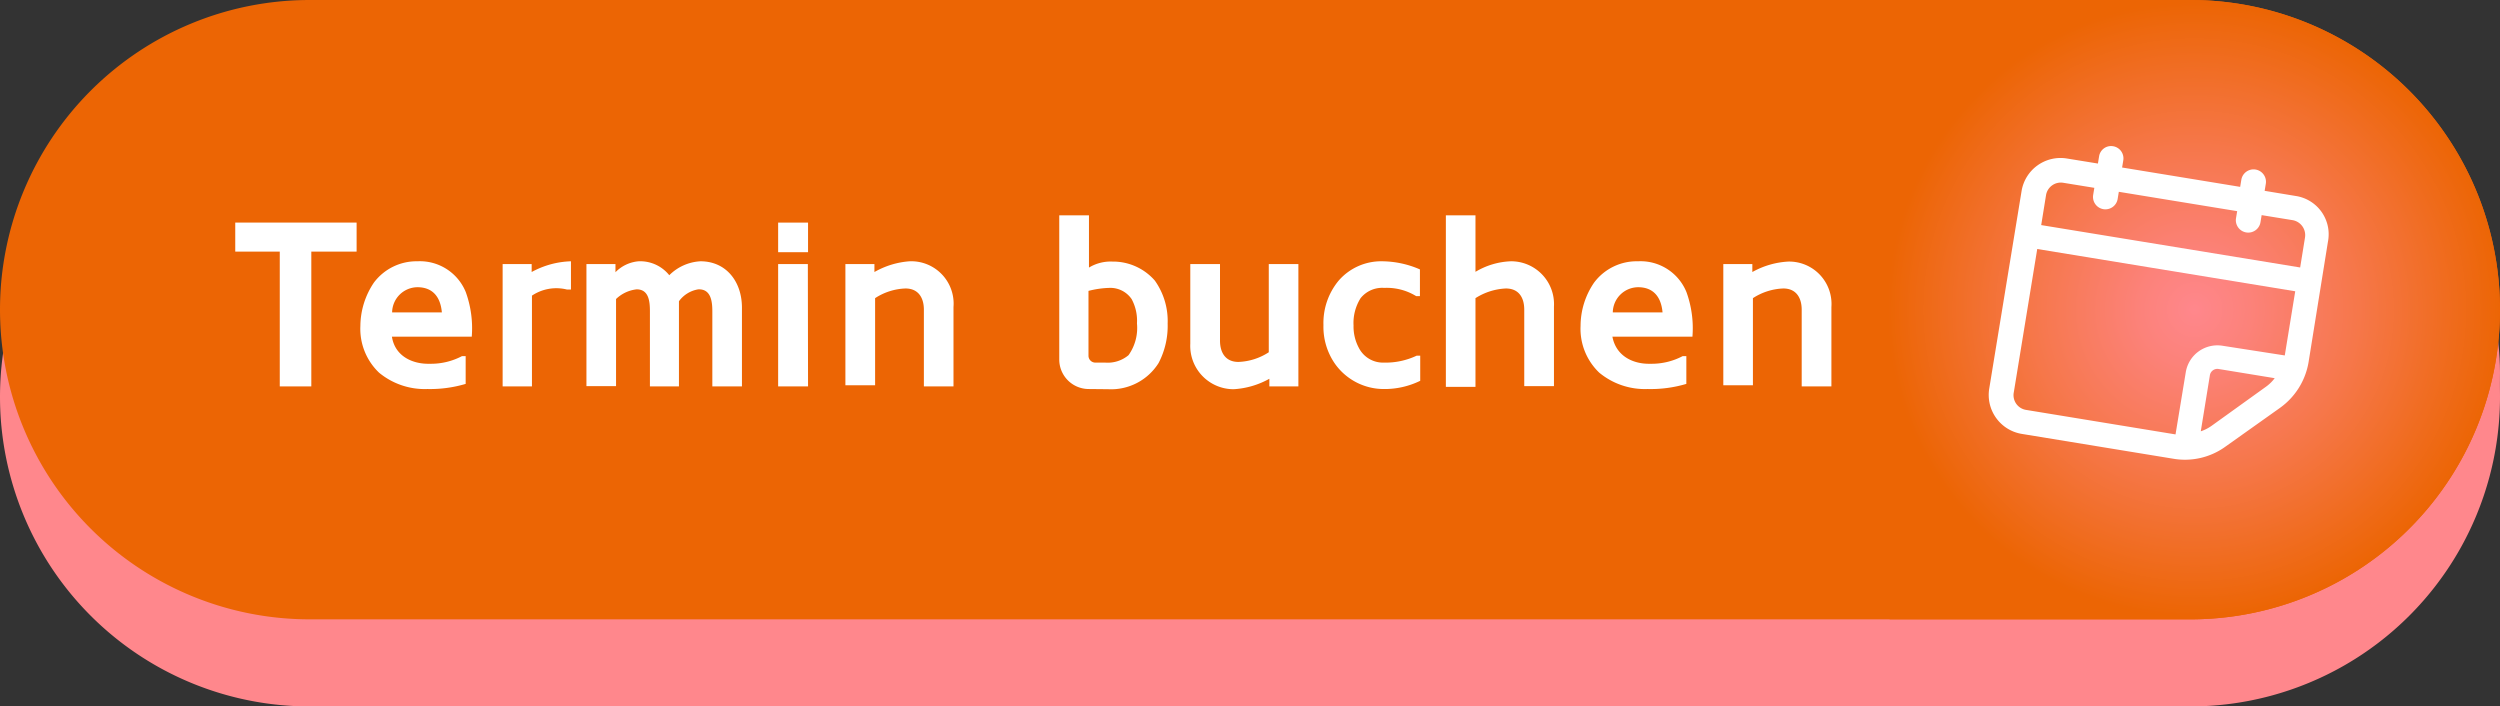 <svg xmlns="http://www.w3.org/2000/svg" xmlns:xlink="http://www.w3.org/1999/xlink" viewBox="0 0 258.34 73"><rect x="0" y="0" width="258.34" height="73" fill="#333333" stroke="none"/><defs><style>.cls-1{fill:#ff878c;}.cls-2{fill:#ec6504;}.cls-3{fill:url(#Unbenannter_Verlauf_209);}.cls-4{fill:#fff;}</style><radialGradient id="Unbenannter_Verlauf_209" cx="226.8" cy="32" r="31.77" gradientUnits="userSpaceOnUse"><stop offset="0" stop-color="#ff878c"/><stop offset="0.18" stop-color="#fc827a"/><stop offset="0.53" stop-color="#f6774a"/><stop offset="1" stop-color="#ec6504"/></radialGradient></defs><title>Element 16</title><g id="Ebene_2" data-name="Ebene 2"><g id="OBJECTS"><path class="cls-1" d="M226.34,73H32A32,32,0,0,1,0,41H0A32,32,0,0,1,32,9H226.34a32,32,0,0,1,32,32h0A32,32,0,0,1,226.34,73Z"/><path class="cls-1" d="M226.34,9H195.27V68.05h31.07c17.67,0,32-13.22,32-29.52h0C258.34,22.22,244,9,226.34,9Z"/><path class="cls-2" d="M226.34,64H32A32,32,0,0,1,0,32H0A32,32,0,0,1,32,0H226.34a32,32,0,0,1,32,32h0A32,32,0,0,1,226.34,64Z"/><path class="cls-3" d="M226.34,0H195.27V64h31.07a32,32,0,0,0,32-32h0A32,32,0,0,0,226.34,0Z"/><path class="cls-4" d="M24.31,26V23H36.85V26H32.17V39.93H28.91V26Z"/><path class="cls-4" d="M44.41,37.59a6.86,6.86,0,0,0,3.33-.79h.38v2.87a12.9,12.9,0,0,1-3.95.53,7.41,7.41,0,0,1-5-1.69,6.26,6.26,0,0,1-1.93-4.83,8.1,8.1,0,0,1,1.4-4.48A5.5,5.5,0,0,1,43.13,27a5.12,5.12,0,0,1,5,3.18,11,11,0,0,1,.62,4.61H40.5C40.81,36.82,42.65,37.64,44.41,37.59Zm-3.89-5.31h5.14c-.14-1.59-.94-2.58-2.48-2.6A2.64,2.64,0,0,0,40.52,32.28Z"/><path class="cls-4" d="M59,29.92h-.41a4.52,4.52,0,0,0-3.62.63v9.38H51.94V27.29h3v.82A9,9,0,0,1,59,27Z"/><path class="cls-4" d="M73.61,32.19c0-1-.12-2.34-1.45-2.29a3.07,3.07,0,0,0-2,1.23v8.8h-3V32.19c0-1-.09-2.29-1.37-2.29a3.64,3.64,0,0,0-2.13,1v9H60.6V27.29h3v.84A3.77,3.77,0,0,1,66,27a3.85,3.85,0,0,1,3.16,1.44A4.93,4.93,0,0,1,72.38,27c2.65,0,4.27,2.08,4.29,4.75v8.18H73.61Z"/><path class="cls-4" d="M83.5,26.06H80.41V23H83.5Zm0,13.87H80.41V27.29h3.07Z"/><path class="cls-4" d="M98.53,31.73v8.2H95.47V32c0-1.2-.55-2.19-1.9-2.19a6.12,6.12,0,0,0-3.14,1v9H87.36V27.29h3v.82A8.57,8.57,0,0,1,94,27,4.38,4.38,0,0,1,98.53,31.73Z"/><path class="cls-4" d="M112.46,40.2a3.05,3.05,0,0,1-3-3.07V22.25h3.07v5.4a4.31,4.31,0,0,1,2.43-.62A5.73,5.73,0,0,1,119.34,29a7.2,7.2,0,0,1,1.32,4.44,8.25,8.25,0,0,1-.94,4.08,5.8,5.8,0,0,1-5.21,2.7Zm.75-2.73h1a3.35,3.35,0,0,0,2.41-.77,4.86,4.86,0,0,0,.87-3.28,4.7,4.7,0,0,0-.55-2.51,2.66,2.66,0,0,0-2.32-1.16,9.61,9.61,0,0,0-2.14.31v6.71A.71.71,0,0,0,113.21,37.47Z"/><path class="cls-4" d="M123,35.52V27.29h3.07V35.2c0,1.21.55,2.2,1.9,2.2a6.12,6.12,0,0,0,3.14-1V27.29h3.06V39.93h-3v-.79a8.57,8.57,0,0,1-3.69,1.08A4.48,4.48,0,0,1,123,35.52Z"/><path class="cls-4" d="M146.34,30.6a5.8,5.8,0,0,0-3.3-.85,2.86,2.86,0,0,0-2.44,1.06,4.82,4.82,0,0,0-.73,2.83,4.64,4.64,0,0,0,.54,2.29A2.8,2.8,0,0,0,143,37.47a7.52,7.52,0,0,0,3.4-.72h.36v2.6a8.37,8.37,0,0,1-3.81.85,6.18,6.18,0,0,1-5-2.61,6.68,6.68,0,0,1-1.19-4A6.86,6.86,0,0,1,138.33,29,5.82,5.82,0,0,1,142.84,27a9.93,9.93,0,0,1,3.89.84V30.6Z"/><path class="cls-4" d="M152.47,28.09A7.66,7.66,0,0,1,156.12,27a4.43,4.43,0,0,1,4.46,4.68v8.22h-3.07V32c0-1.23-.55-2.19-1.9-2.19a6.37,6.37,0,0,0-3.14,1v9.17h-3.06V22.25h3.06Z"/><path class="cls-4" d="M170.55,37.59a6.86,6.86,0,0,0,3.33-.79h.38v2.87a12.92,12.92,0,0,1-4,.53,7.4,7.4,0,0,1-5-1.69,6.26,6.26,0,0,1-1.93-4.83,7.94,7.94,0,0,1,1.4-4.48A5.5,5.5,0,0,1,169.27,27a5.12,5.12,0,0,1,5,3.18,11,11,0,0,1,.62,4.61h-8.27C167,36.82,168.79,37.64,170.55,37.59Zm-3.89-5.31h5.14c-.14-1.59-.94-2.58-2.48-2.6A2.64,2.64,0,0,0,166.66,32.28Z"/><path class="cls-4" d="M189.25,31.73v8.2h-3.07V32c0-1.2-.55-2.19-1.9-2.19a6.15,6.15,0,0,0-3.14,1v9h-3.06V27.29h3v.82a8.58,8.58,0,0,1,3.7-1.08A4.38,4.38,0,0,1,189.25,31.73Z"/><path class="cls-4" d="M237.22,20.25l-3.2-.53.12-.73a1.28,1.28,0,0,0-2.53-.41l-.12.73-12.2-2,.12-.73a1.27,1.27,0,0,0-1.06-1.47,1.25,1.25,0,0,0-1.44,1.06l-.12.73-3.2-.52a4.08,4.08,0,0,0-4.69,3.37l-3.34,20.4a4.08,4.08,0,0,0,3.38,4.69l15.62,2.56A7.14,7.14,0,0,0,230,46.13l5.63-4h0a7.28,7.28,0,0,0,2.93-4.72l2-12.43A4,4,0,0,0,237.22,20.25Zm-24-1.36,3.2.52-.12.73a1.28,1.28,0,1,0,2.53.42l.12-.74,12.23,2-.12.73a1.28,1.28,0,1,0,2.53.41l.12-.73,3.2.52a1.57,1.57,0,0,1,1.28,1.79l-.5,3.1-26.76-4.38.5-3.1A1.55,1.55,0,0,1,213.22,18.89ZM208.1,40.53l2.42-14.8,26.66,4.37-1.08,6.63-6.43-1a3.31,3.31,0,0,0-3.8,2.73l-1.06,6.43-15.43-2.53A1.54,1.54,0,0,1,208.1,40.53ZM228.54,44a4.23,4.23,0,0,1-1.12.57l.94-5.79a.78.78,0,0,1,.9-.65l5.8.95a4.17,4.17,0,0,1-.9.88Z"/></g></g></svg>